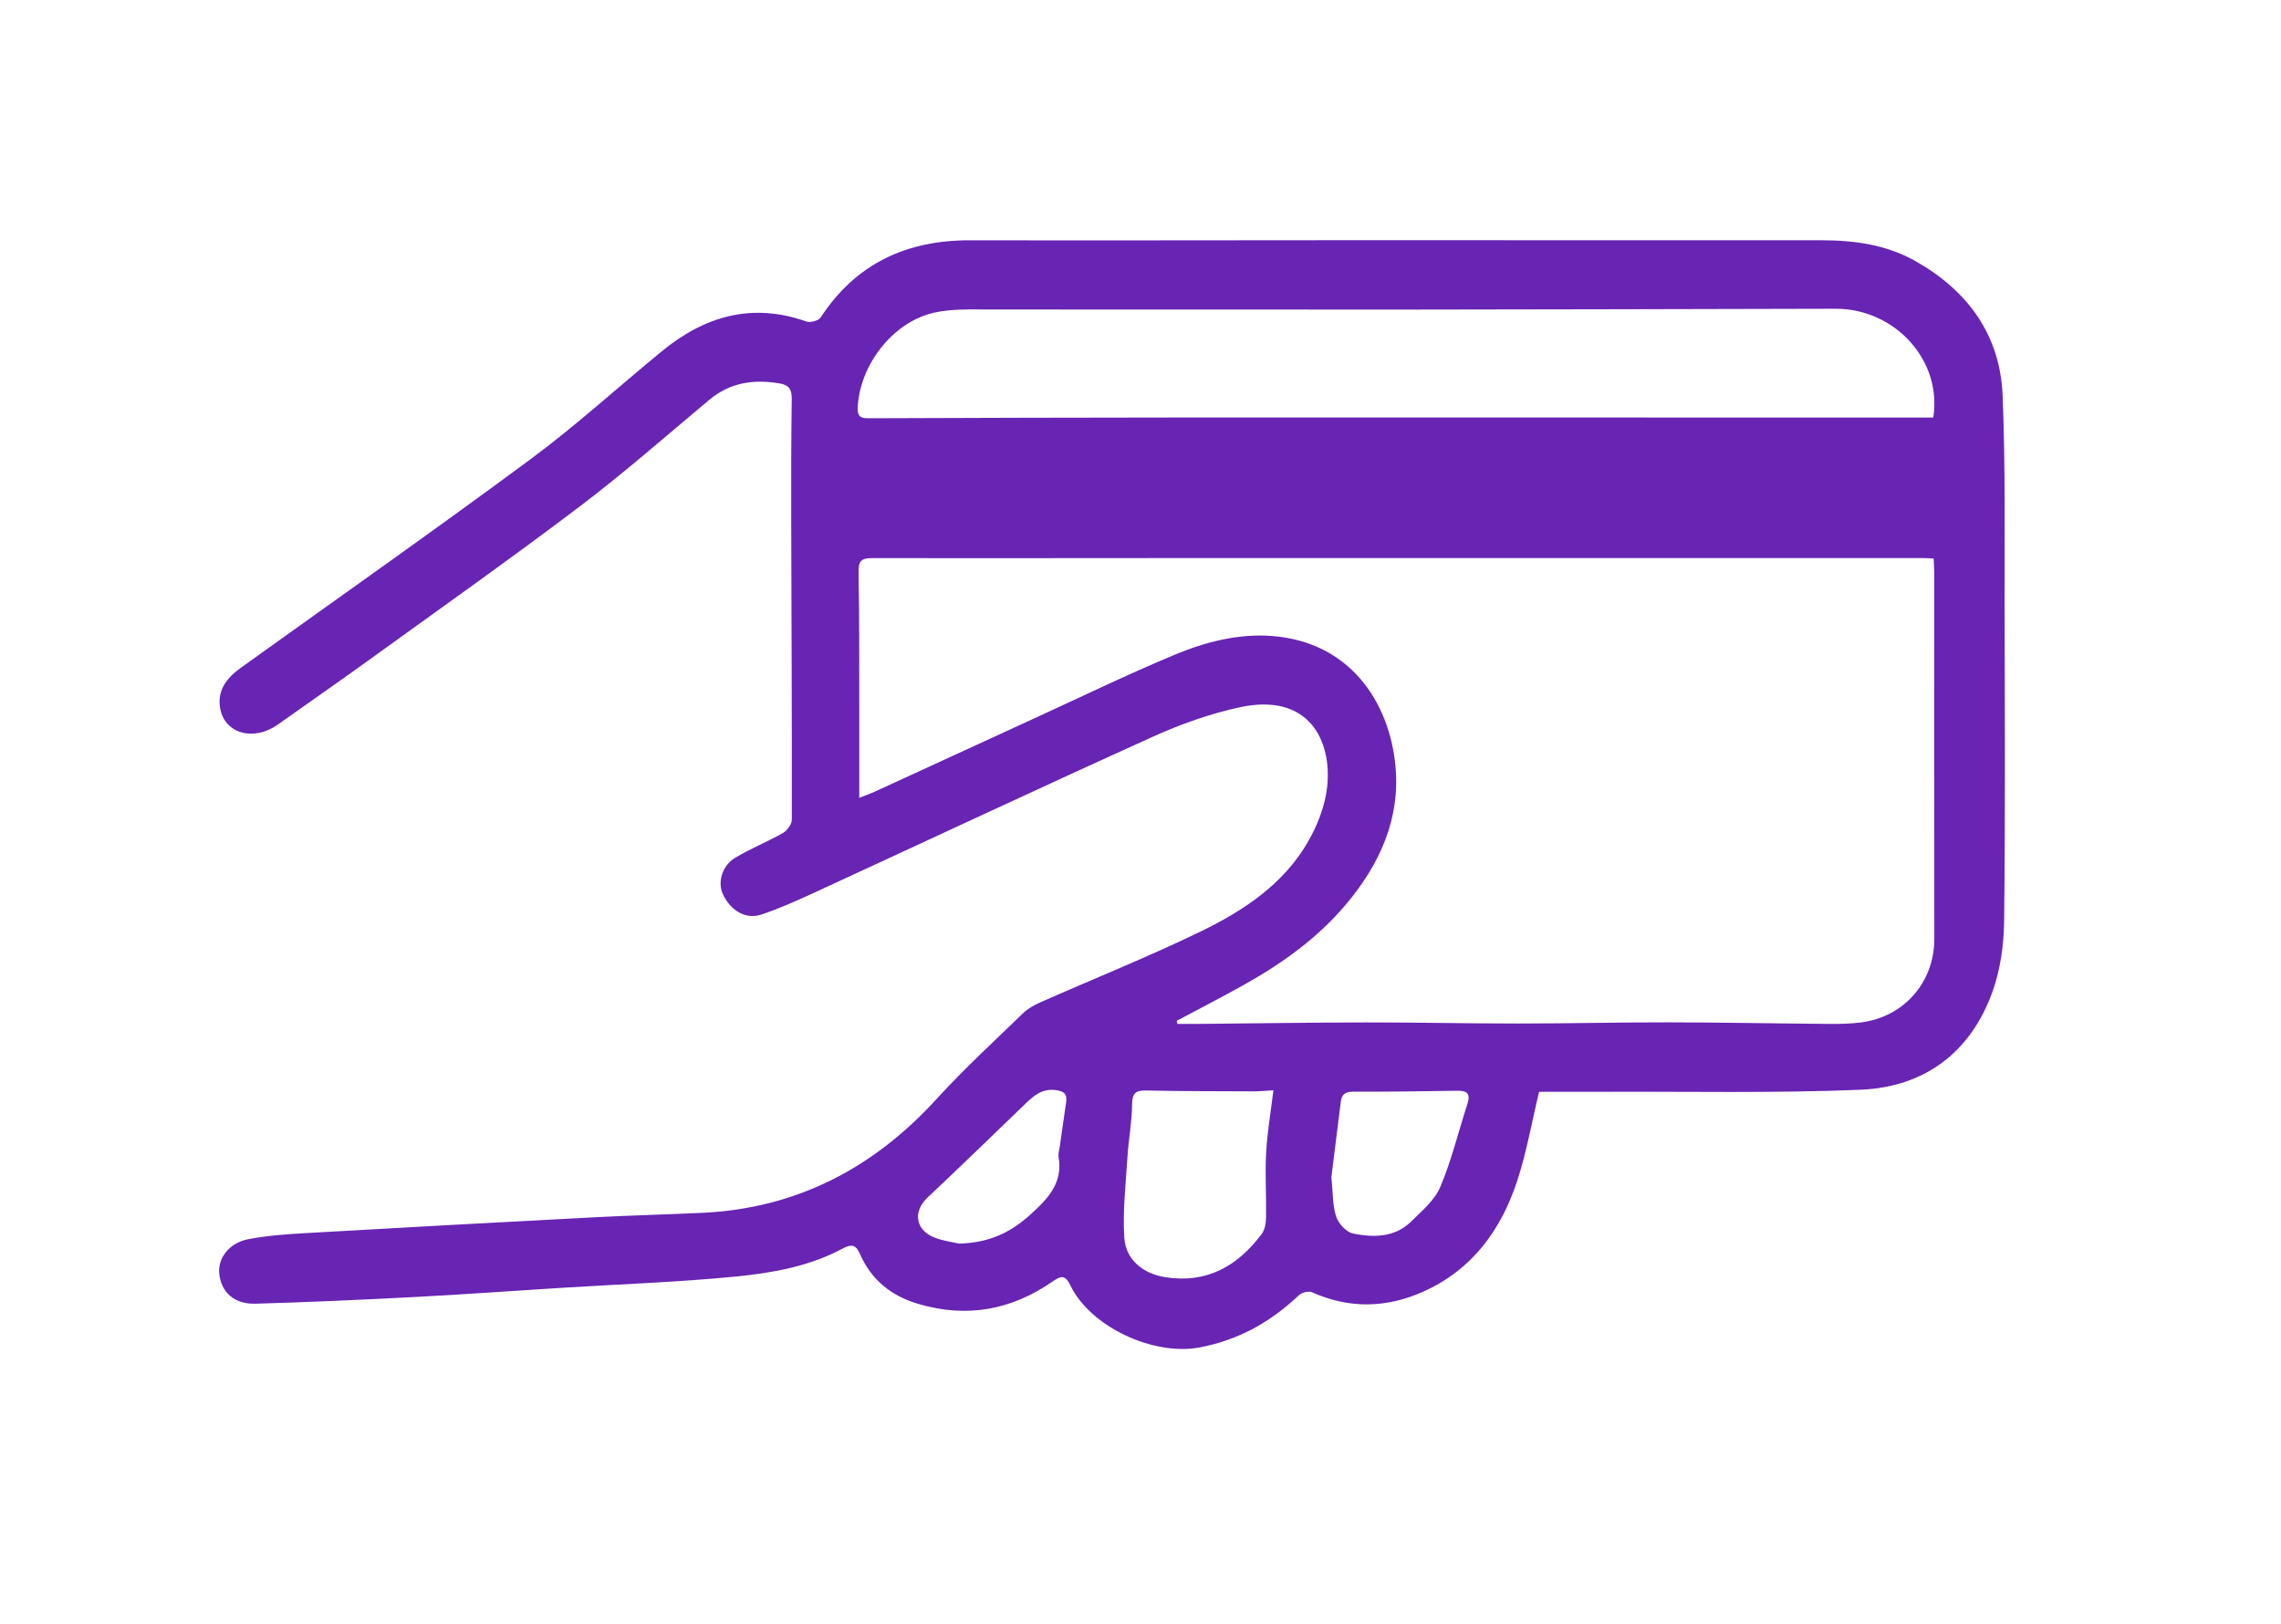 <svg xmlns="http://www.w3.org/2000/svg" id="Capa_1" data-name="Capa 1" viewBox="0 0 886 631"><defs><style>      .cls-1 {        fill: #6824b3;      }    </style></defs><path class="cls-1" d="m597.83,424.08c-2.87,11.92-4.87,23.53-8.51,34.61-6.27,19.13-17.55,34.61-36.6,43.09-14.26,6.35-28.66,6.64-43.11.19-1.3-.58-3.96.08-5.07,1.14-11.03,10.47-23.67,17.54-38.82,20.33-17.74,3.27-42.13-8.02-49.88-24-1.89-3.9-3.34-4.18-6.75-1.81-16.05,11.2-33.48,14.51-52.49,8.84-10.47-3.12-18.15-9.31-22.51-19.26-1.68-3.84-3.36-4.06-6.94-2.14-12.86,6.88-27.14,9.39-41.32,10.79-22.4,2.2-44.93,2.97-67.41,4.37-19.08,1.19-38.15,2.58-57.24,3.58-20.62,1.08-41.26,2.02-61.9,2.6-8.35.24-13.42-4.49-14.13-11.75-.57-5.87,3.83-11.84,11.15-13.27,7.32-1.43,14.86-1.96,22.34-2.39,37.32-2.15,74.65-4.18,111.99-6.14,13.98-.73,27.97-1.1,41.95-1.73,36.81-1.68,66.68-17.33,91.29-44.32,10.56-11.58,22.15-22.22,33.42-33.14,1.89-1.83,4.35-3.24,6.78-4.31,20.86-9.22,42.07-17.7,62.57-27.66,16.33-7.94,31.65-18.08,41.13-34.23,3.85-6.56,6.92-14.3,7.73-21.78,1.96-18.17-7.21-36.75-33.96-30.95-11.54,2.5-22.95,6.56-33.72,11.43-44.09,19.93-87.9,40.48-131.85,60.72-6.63,3.05-13.34,6.06-20.25,8.37-5.99,2-11.82-1.45-14.86-7.76-2.23-4.63-.52-11.13,4.67-14.27,5.95-3.6,12.51-6.2,18.57-9.65,1.65-.94,3.46-3.38,3.46-5.14.07-39.02-.14-78.04-.23-117.06-.04-15.5,0-31.01.2-46.51.04-3.51-1.02-5.3-4.65-5.92-10.08-1.72-19.27-.41-27.39,6.38-16.75,13.99-33.16,28.44-50.55,41.59-27.06,20.47-54.79,40.06-82.29,59.94-11.47,8.29-23.13,16.33-34.65,24.54-9.55,6.81-21.01,3.57-22.55-6.65-1.03-6.87,2.85-11.6,8.13-15.38,37.54-26.94,75.37-53.51,112.51-81,17.65-13.06,33.94-27.95,50.94-41.89,16.68-13.69,35.1-19.08,56.26-11.57,1.5.53,4.65-.33,5.46-1.56,13.72-21.02,33.43-30.06,58.11-30.01,47.82.1,95.65-.02,143.48-.03,62.34-.01,124.69-.02,187.03.02,12.76,0,25.23,1.67,36.58,8.06,20.48,11.54,33,28.79,33.94,52.42,1.1,27.56.69,55.19.75,82.79.09,40.38.29,80.76-.18,121.14-.11,9.21-1.42,18.87-4.52,27.48-8.5,23.66-26.45,37.06-51.29,38.09-33.59,1.39-67.27.64-100.91.79-8.16.04-16.32,0-23.86,0Zm-140.77-27.56c.1.4.19.81.29,1.21,2.84,0,5.69.02,8.53,0,21.67-.2,43.34-.55,65.01-.58,19.62-.02,39.23.44,58.85.43,19.45,0,38.89-.49,58.34-.46,20.81.03,41.63.45,62.44.61,4.09.03,8.21-.06,12.26-.56,16.78-2.1,28.57-15.59,28.57-32.52,0-47.54-.02-95.07-.05-142.61,0-1.65-.14-3.29-.22-5.09-1.61-.07-2.78-.17-3.94-.17-91.19-.01-182.38-.02-273.57-.01-44.91,0-89.82.11-134.73.02-4.18,0-5.44,1.01-5.35,5.43.35,18.56.24,37.13.27,55.7.02,10.49,0,20.97,0,32,2.27-.91,4.32-1.62,6.29-2.52,20.6-9.44,41.17-18.94,61.77-28.38,18.11-8.3,36.05-17.01,54.42-24.67,11.97-4.99,24.79-8.31,37.89-7.3,30.16,2.33,45.56,25.56,47.91,50.57,1.91,20.36-6.05,37.94-19.01,53.43-11.12,13.29-24.94,23.15-39.91,31.53-8.59,4.81-17.36,9.31-26.05,13.95Zm293.87-234.31c3.55-22.1-14.79-42.33-37.96-42.28-55.99.12-111.99.29-167.98.33-53.6.04-107.2-.09-160.8-.04-7.15,0-14.51-.31-21.39,1.24-16.13,3.64-29.01,20.53-29.65,37.06-.15,3.88,1.87,3.96,4.75,3.95,39.61-.14,79.21-.28,118.82-.29,82.29-.03,164.58.01,246.87.02,15.67,0,31.35,0,47.35,0Zm-256.3,261.31c-3.17.17-5.54.42-7.9.41-13.82-.05-27.64-.05-41.46-.33-4.1-.08-5.51.99-5.54,5.4-.04,6.76-1.36,13.5-1.78,20.27-.66,10.48-1.9,21.03-1.24,31.45.56,8.87,7.61,14.12,15.95,15.41,16.26,2.52,28.12-4.4,37.44-16.82,1.27-1.68,1.63-4.36,1.67-6.59.14-8.29-.42-16.61.03-24.88.43-7.92,1.79-15.79,2.83-24.32Zm22.52,33.8c.61,5.86.41,10.81,1.84,15.22.88,2.72,3.97,6.09,6.58,6.62,7.94,1.6,16.2,1.58,22.56-4.67,4.2-4.12,9.16-8.31,11.34-13.49,4.38-10.38,7.04-21.49,10.53-32.25,1.3-4.02-.21-5.14-4.11-5.06-13.46.25-26.93.39-40.4.37-3.03,0-4.35,1.13-4.7,3.98-1.23,10.11-2.51,20.2-3.65,29.29Zm-144.55,25.75c11.8-.3,20.1-4.48,27.45-11.11,6.74-6.08,12.93-12.27,11.13-22.54-.22-1.28.28-2.7.47-4.04.81-5.73,1.59-11.46,2.46-17.18.51-3.33-.91-4.37-4.15-4.77-5.13-.64-8.36,2.13-11.59,5.24-12.66,12.16-25.21,24.43-38.01,36.43-5.95,5.57-4.84,12.95,3.01,15.77,3.48,1.25,7.24,1.75,9.24,2.21Z"></path></svg>